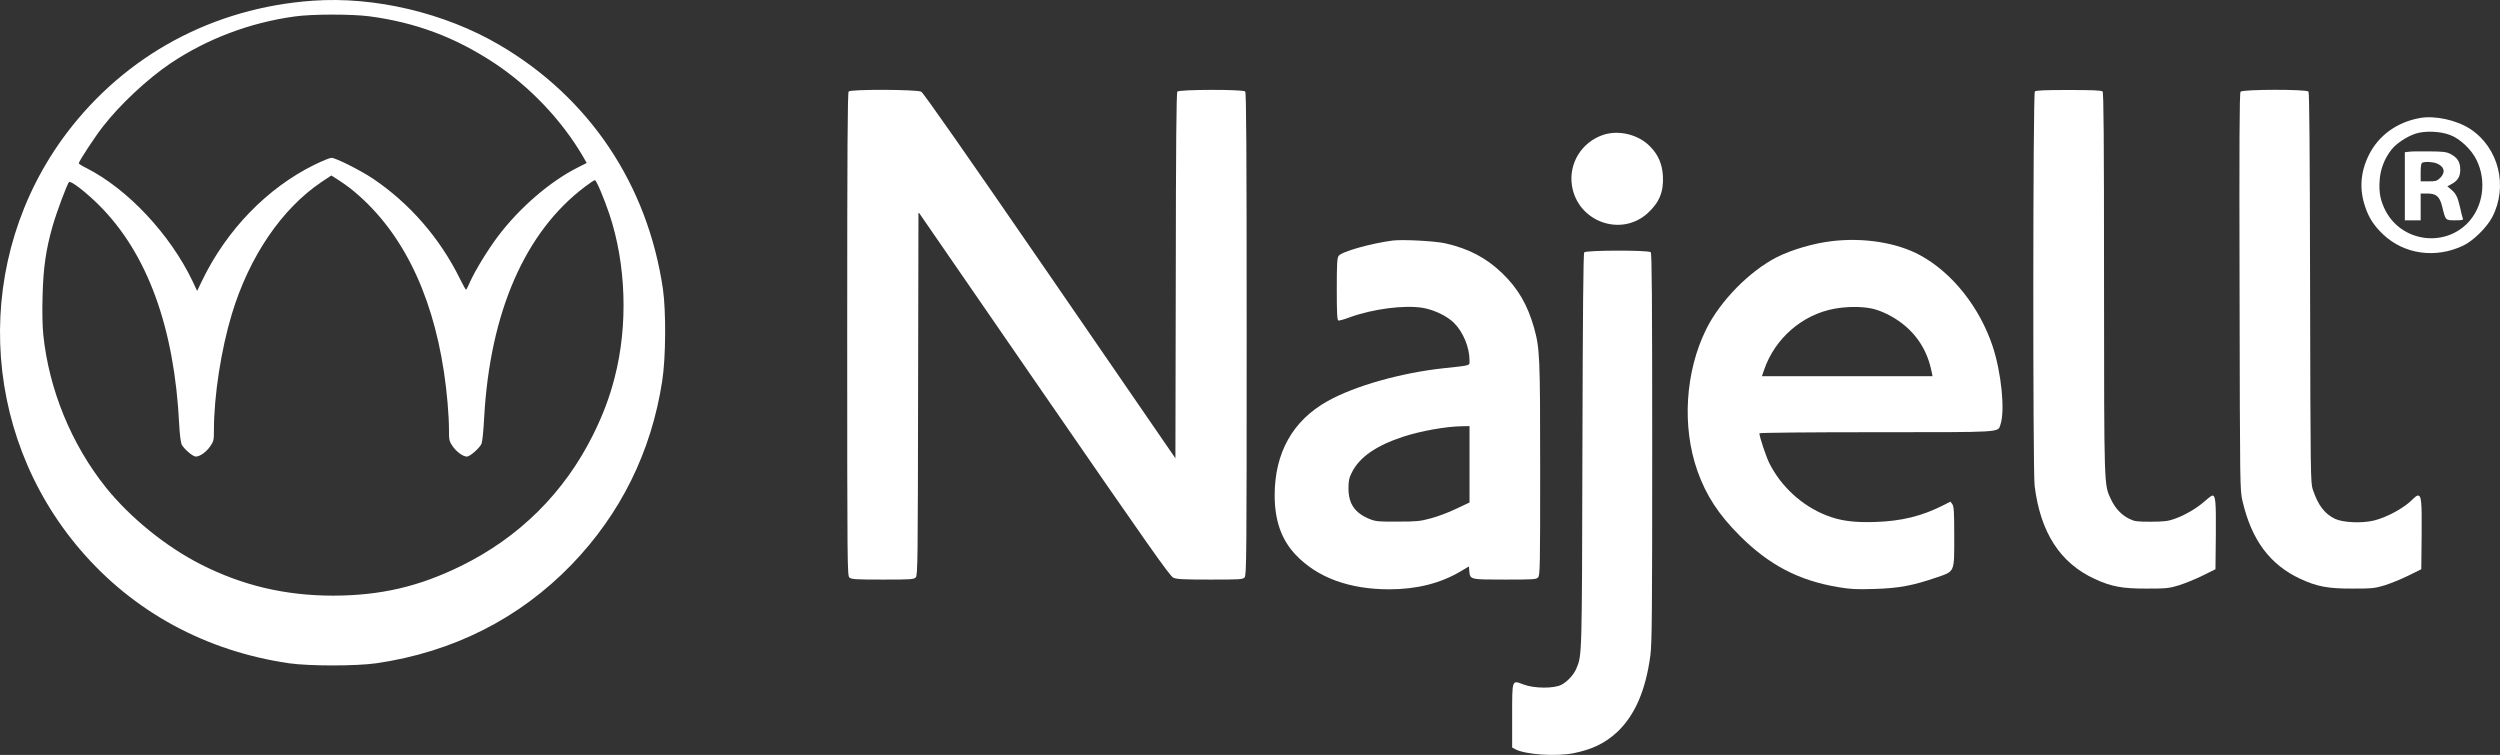 <?xml version="1.0" encoding="UTF-8"?><svg id="Layer_1" xmlns="http://www.w3.org/2000/svg" viewBox="0 0 2052.8 619.87"><rect x="0" y="0" width="2052.8" height="619.87" fill="#333333" stroke="none"/><defs><style>.cls-1{fill:#fff;}</style></defs><path class="cls-1" d="M256.66.6C175.06,6.4,103.16,45.2,54.66,109.4c-77,102.2-72.2,244.9,11.6,342.4,43.5,50.7,102.8,82.8,170.9,92.8,16.7,2.4,55.3,2.4,72,0,62.9-9.2,117.3-36.7,160-80.8,40.4-41.8,65.7-92.8,74.6-151,3-19.1,3.2-57,.6-75.4-12.6-85.9-60.4-157.3-134.4-200.6C364.96,10.5,307.46-3.1,256.66.6ZM303.36,13.4c37.7,5,69.9,17,101.8,37.9,29.6,19.4,56.4,47.6,73.9,77.8l2.7,4.7-7.3,3.7c-22.9,11.5-48.2,33.4-65.7,56.7-8.2,10.9-18.9,28.4-22.8,37.3-1.5,3.5-3,6.4-3.3,6.4s-2.5-3.9-4.9-8.8c-16.6-33.7-41.4-62.1-71.5-82.4-10.5-7-30.6-17.1-34.1-17.1-1.4,0-7.6,2.6-13.8,5.6-38.9,19.1-72.2,53.4-92.5,95.4l-4,8.3-3.6-7.7c-18.5-38.8-53.4-76-87.3-93.2-3.5-1.7-6.3-3.5-6.3-3.9,0-1.5,13.2-21.7,19.7-30,14-18.1,36.7-39.3,55.5-52,30.1-20.2,65.5-33.6,102.3-38.6,14.1-2,46.6-2,61.2-.1ZM287.66,154.7c40.6,32.2,66.8,83.6,76.9,150.9,2.4,15.7,4.1,35.4,4.1,47.4,0,8.4.2,9.3,3,13.4,3.2,4.6,8.5,8.5,11.7,8.5,2.6,0,10.7-7.2,12.1-10.7.6-1.5,1.6-11.1,2.1-21.3,4.8-86.6,33.6-152.6,82.8-189.6,3.9-3,7.6-5.4,8.1-5.4,1.2,0,7.2,14.1,11.8,27.6,13.9,41.3,15.6,91.7,4.4,134.7-4.2,16.3-9.5,30.3-17.6,46.7-23.7,47.7-60.8,84.5-108.9,108-34.3,16.8-65.7,24.1-104.5,24.2-39.3,0-74.7-8.3-109-25.8-28.5-14.5-57.8-38.3-77.6-62.9-28.4-35.5-46.8-80.3-51.5-125.4-.7-6.9-1-19.3-.6-32,.6-23.3,2.7-37.9,8.3-57.6,3.4-11.7,11.8-34.1,13.4-35.9,1.4-1.4,13.7,8.1,24.6,18.9,39.8,39.7,62,100.6,65.9,180.5.4,8,1.3,14.5,2,16.1,2,3.8,9.2,9.9,11.6,9.9,3.4,0,8.7-3.8,11.9-8.5,2.8-4.1,3-5,3-13.4,0-27.8,5.9-66.1,14.7-95.1,14.3-47.3,41-86.5,73.7-108.5l8-5.3,5.5,3.5c3.1,2,7.6,5.1,10.1,7.1Z"/><path class="cls-1" d="M696.86,75.1c-.9.9-1.2,46.6-1.2,199.3,0,190.7.1,198.3,1.8,199.8,1.6,1.5,5,1.7,27.4,1.7s25.6-.1,27.1-1.8c1.6-1.7,1.7-13.9,1.9-150.9l.3-149.1,102.9,149.3c85.5,124,103.4,149.5,106.3,150.9,2.8,1.3,7.5,1.6,30.2,1.6,24.7,0,26.9-.1,28.4-1.8,1.6-1.7,1.7-17,1.7-199.8,0-152.7-.3-198.3-1.2-199.2-1.8-1.8-54.1-1.7-55.7.1-.8,1-1.2,42.5-1.3,151.3l-.3,149.8-103-149.8c-69.2-100.6-103.9-150.2-105.7-151.2-3.6-1.9-57.7-2.1-59.6-.2Z"/><path class="cls-1" d="M1670.86,75.1c-1.6,1.6-1.7,310.9-.2,323.8,4.8,38.4,20.9,63.4,49.4,76.5,13.4,6.2,22.6,8,42.6,7.9,16.2,0,18.2-.2,26.5-2.7,5-1.6,13.7-5.1,19.5-8l10.5-5.2.3-28.3c.2-27.6-.2-32.2-2.9-32.2-.6,0-3.4,2.1-6.2,4.6-6.4,5.8-16.4,11.6-24.7,14.5-5.5,2-8.6,2.3-19.5,2.4-11.5,0-13.5-.3-17.6-2.3-6.5-3.1-11.7-8.7-15.1-15.9-5.9-12.4-5.7-7.6-5.8-177.8,0-120-.3-156.4-1.2-157.3s-8.4-1.2-27.8-1.2-26.9.3-27.8,1.2Z"/><path class="cls-1" d="M1839.76,75.3c-.9,1-1.1,42.7-.8,164.2.3,161.6.3,163,2.4,171.9,7.5,32.2,22.6,52.4,47.7,64,13.4,6.2,22.6,8,42.6,7.9,16.2,0,18.2-.2,26.5-2.7,5-1.6,13.7-5.1,19.5-8l10.5-5.2.3-28.3c.2-28.1-.2-32.2-3.2-32.2-.7,0-2.3,1.2-3.7,2.6-6.7,7.2-21.6,15.4-32.6,18-10,2.3-25.2,1.6-31.7-1.5-8.6-4.2-13.8-11.1-18.2-24.1-1.8-5.3-1.9-12.6-2.2-165.4-.2-114.6-.6-160.3-1.3-161.3-1.7-2-54.2-1.9-55.8.1Z"/><path class="cls-1" d="M1987.06,96.9c-18.9,3.4-34,14.3-42,30.5-6.9,14-7.9,28.1-2.9,42.6,3.1,9.2,7.3,15.5,15,22.8,17.3,16.1,42.9,19.6,65.4,8.9,8.2-3.9,19.3-14.8,23.8-23.3,13.3-25.4,5.4-57.1-18-72.5-11.2-7.3-28.9-11.2-41.3-9ZM2011.96,110.9c8,3,17.4,11.9,21.5,20.3,8.7,17.5,5.5,39.2-7.7,52.4-19.8,19.7-53.7,14.5-66.8-10.3-4.3-8.2-5.7-15.1-5-25,.5-9.1,4-18.2,9.7-25.4,4-5.1,12.5-10.7,19.6-13.1,7.9-2.6,20.5-2.1,28.7,1.1Z"/><path class="cls-1" d="M1977.96,124.6l-3.3.4v55.9h13v-22h5.4c7.3,0,10.2,2.4,12.2,10.5,2.9,11.8,2.7,11.5,10.6,11.5,6.1,0,6.9-.2,6.4-1.6-.4-.9-1.4-4.9-2.2-8.8-2-8.7-3.4-11.6-7.4-14.9l-3.1-2.6,2.8-1.5c5.6-2.9,7.8-6.3,7.8-12.1,0-6.4-2.3-10-8.1-13-3.3-1.7-6-2-17.4-2.1-7.4-.1-15,0-16.7.3ZM2001.16,134.3c6,2.6,7.1,7.2,2.6,11.7-2.7,2.6-3.6,2.9-9.5,2.9h-6.6v-7.4c0-5,.4-7.6,1.3-7.9,2.5-1.1,8.9-.7,12.2.7Z"/><path class="cls-1" d="M1316.56,110.7c-17.8,5.9-28.6,23.4-25.8,41.7,4.6,29.5,40,42.5,62,22.8,9.7-8.8,13.4-17.7,12.7-30.7-.6-9.9-3.8-17.3-10.4-24.1-9.5-9.9-25.7-13.9-38.5-9.7Z"/><path class="cls-1" d="M1143.66,197.5c-18.3,2.4-41.9,9.1-44.5,12.6-1.2,1.9-1.5,6.3-1.5,27.4,0,19.3.3,25.3,1.3,25.7.6.2,4.8-.9,9.2-2.6,19.3-7,44.9-10.3,60.2-7.8,9.3,1.6,20.1,6.8,25.7,12.5,7.4,7.4,12.6,20,12.6,30.6,0,4.5,1.9,4-21.5,6.5-34.9,3.8-72.8,14.5-95.1,27-28.6,16-43.4,42.4-43.4,77.4,0,20.8,5.7,36.7,17.4,48.9,17.7,18.6,43.9,28.2,76.7,28.2,22.2,0,41.6-4.8,58-14.4l7.4-4.4.3,3.7c.7,7.2.4,7.1,29.2,7.1,23.6,0,25.8-.1,27.3-1.8,1.6-1.7,1.7-9.3,1.7-88.8,0-92.6-.3-99.2-5-116.1-5.4-19-13.2-32.4-26.3-45-13-12.5-27.5-20.1-46.6-24.4-8.5-1.9-34.9-3.3-43.1-2.3ZM1206.66,381.2v31.4l-11,5.2c-6,2.9-15.3,6.4-20.7,7.8-8.8,2.4-11.6,2.7-27.3,2.7-15.8.1-18-.1-23-2.1-12.1-4.9-17.4-12.5-17.4-25.2,0-6.3.5-8.6,2.8-13.1,6.2-12.5,19.9-22,42.1-29.3,14.4-4.7,34.9-8.4,48.3-8.6l6.2-.1v31.3Z"/><path class="cls-1" d="M1504.26,198c-14.8,1.7-32.7,6.9-45.1,13.1-22.5,11.4-46.7,36-58.2,59.3-17.2,34.8-20,79.9-7.2,116.2,7.2,20.3,17.4,35.9,34.8,53.3,23.9,23.9,48.3,36.7,80.2,42.1,10.6,1.8,15,2.1,30.4,1.6,20.2-.6,31.2-2.7,50.9-9.4,15.3-5.3,14.6-3.7,14.6-33.8,0-20.1-.3-24.4-1.5-26.3l-1.6-2.2-5.9,3c-17.6,8.9-34.3,13-55.5,13.7-18,.6-29-.9-40.5-5.4-20-7.9-37.2-23.6-46.9-43-2.6-5.3-8.1-21.7-8.1-24.4,0-.5,40.5-.9,95.5-.9,105.1,0,100.2.3,102.4-6.1,4-11.4.8-42.9-6.4-64.6-10.8-32.2-33.3-60.4-59.5-74.6-18.9-10.3-46.1-14.7-72.4-11.6ZM1536.76,253.3c7.9,1.7,17.3,6.3,25,12.2,13,10,21.2,23.5,24.4,40.1l.7,3.3h-140.1l1.8-5.3c8.9-25.8,31.4-45.3,57.7-50.1,10.3-1.9,22.2-1.9,30.5-.2Z"/><path class="cls-1" d="M1300.86,207.2c-.8.9-1.2,49.3-1.5,162.2-.4,170.9-.3,168.5-5,179.6-2,4.9-7.2,10.6-12.1,13.2-6.1,3.3-22.5,3.2-31.4-.2-9.5-3.6-9.2-4.6-9.2,26v25.8l2.8,1.5c8.3,4.3,32.9,6,47.4,3.2,15.2-3,25.9-8.1,35.8-17.2,14.7-13.7,23.7-34.4,27.5-63.2,1.3-9.6,1.5-35.6,1.5-170.6,0-122.5-.3-159.5-1.2-160.4-1.8-1.8-53.1-1.7-54.6.1Z"/></svg>